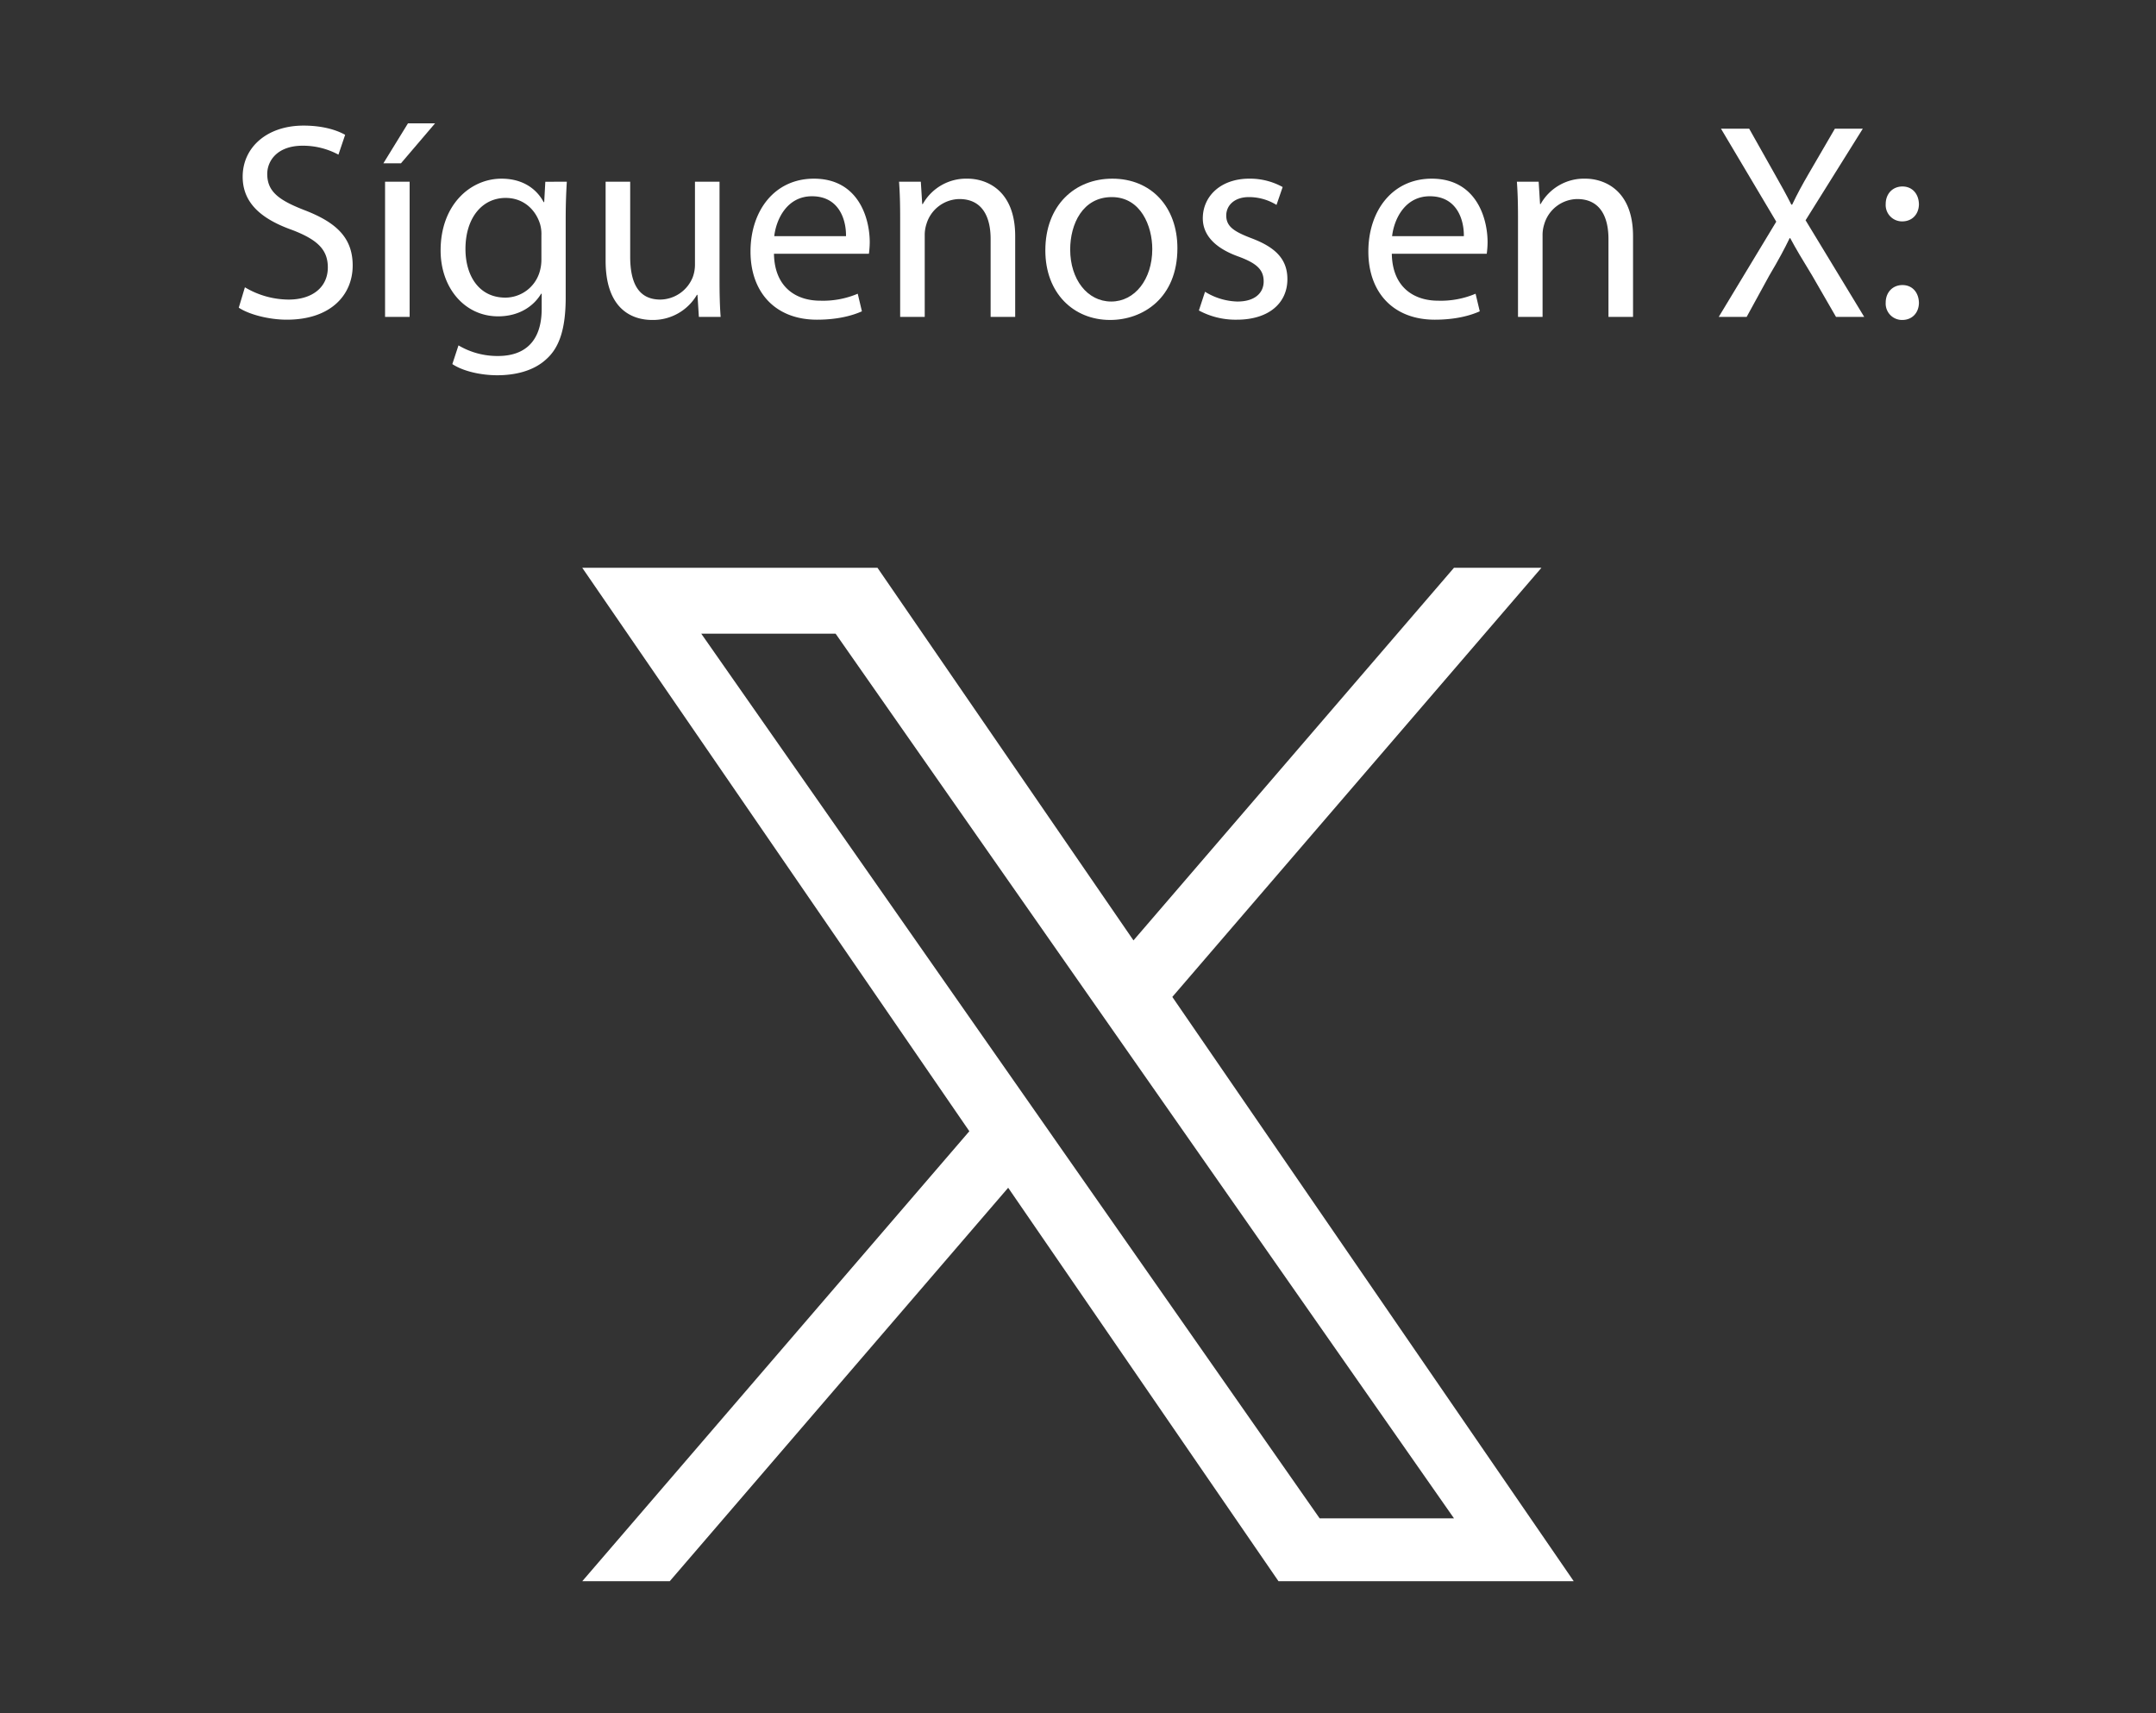 <svg id="Layer_1" data-name="Layer 1" xmlns="http://www.w3.org/2000/svg" width="270.387mm" height="214.837mm" viewBox="0 0 766.452 608.986"><rect x="0" y="0" width="766.452" height="608.986" fill="#333333" stroke="none"/><defs><style>.cls-1{fill:#fff;}</style></defs><path class="cls-1" d="M416.759,354.343l131.215-152.527H516.88L402.946,334.253,311.947,201.816H206.991l137.608,200.268L206.991,562.032h31.096L358.404,422.174l96.101,139.858H559.461l-142.71-207.689Zm-42.59,49.506-13.943-19.942L249.29,225.225h47.761l89.527,128.061,13.943,19.942,116.374,166.46H469.134L374.169,403.856Z"/><path class="cls-1" d="M87.062,102.114a30.601,30.601,0,0,0,15.484,4.368c8.834,0,13.996-4.666,13.996-11.415,0-6.253-3.574-9.827-12.606-13.3-10.918-3.871-17.668-9.529-17.668-18.959,0-10.422,8.635-18.165,21.638-18.165,6.849,0,11.812,1.588,14.79,3.276l-2.382,7.047A26.641,26.641,0,0,0,107.609,51.79c-9.132,0-12.606,5.459-12.606,10.025,0,6.253,4.07,9.33,13.301,12.904,11.316,4.367,17.073,9.826,17.073,19.653,0,10.323-7.643,19.256-23.425,19.256-6.452,0-13.499-1.886-17.072-4.268Z"/><path class="cls-1" d="M154.654,43.849,142.544,58.043h-6.253l8.735-14.194Zm-17.767,68.786V64.594h8.734v48.041Z"/><path class="cls-1" d="M201.502,64.594c-.199,3.474-.397,7.345-.397,13.201v27.892c0,11.018-2.184,17.768-6.849,21.936-4.665,4.368-11.415,5.757-17.469,5.757-5.757,0-12.11-1.39-15.981-3.97l2.184-6.65a27.093,27.093,0,0,0,14.095,3.772c8.933,0,15.484-4.665,15.484-16.774v-5.36H192.37c-2.68,4.466-7.841,8.04-15.286,8.04-11.911,0-20.447-10.124-20.447-23.425,0-16.278,10.621-25.509,21.638-25.509,8.338,0,12.904,4.367,14.988,8.337h.199l.397-7.246Zm-9.033,18.958a12.446,12.446,0,0,0-.496-3.971c-1.588-5.062-5.856-9.231-12.209-9.231-8.337,0-14.293,7.047-14.293,18.165,0,9.429,4.764,17.271,14.194,17.271a12.769,12.769,0,0,0,12.109-8.934,15.186,15.186,0,0,0,.695-4.665Z"/><path class="cls-1" d="M255.791,99.533c0,4.963.1,9.33.398,13.102h-7.742l-.497-7.841h-.198a18.076,18.076,0,0,1-15.881,8.933c-7.544,0-16.576-4.169-16.576-21.043v-28.09h8.734v26.601c0,9.132,2.779,15.286,10.72,15.286a12.627,12.627,0,0,0,11.514-7.941,12.767,12.767,0,0,0,.794-4.467V64.594h8.734Z"/><path class="cls-1" d="M275.143,90.203c.199,11.812,7.742,16.676,16.477,16.676a31.588,31.588,0,0,0,13.301-2.481l1.489,6.253c-3.077,1.39-8.338,2.978-15.98,2.978-14.79,0-23.623-9.727-23.623-24.219s8.536-25.906,22.532-25.906c15.683,0,19.852,13.797,19.852,22.631a32.944,32.944,0,0,1-.298,4.069Zm25.609-6.253c.099-5.559-2.283-14.194-12.109-14.194-8.834,0-12.705,8.14-13.4,14.194Z"/><path class="cls-1" d="M320.004,77.597c0-4.963-.1-9.033-.397-13.003h7.742l.497,7.94h.198a17.666,17.666,0,0,1,15.881-9.032c6.65,0,16.973,3.97,16.973,20.447v28.686h-8.734V84.942c0-7.742-2.879-14.194-11.117-14.194a12.41,12.41,0,0,0-11.712,8.934,12.558,12.558,0,0,0-.596,4.069v28.884H320.004Z"/><path class="cls-1" d="M418.564,88.218c0,17.767-12.308,25.509-23.921,25.509-13.003,0-23.028-9.529-23.028-24.715,0-16.08,10.521-25.509,23.822-25.509C409.233,63.503,418.564,73.528,418.564,88.218Zm-38.115.496c0,10.521,6.055,18.462,14.591,18.462,8.338,0,14.591-7.842,14.591-18.661,0-8.139-4.069-18.462-14.392-18.462S380.448,79.582,380.448,88.714Z"/><path class="cls-1" d="M428.386,103.702a22.895,22.895,0,0,0,11.514,3.474c6.353,0,9.33-3.176,9.33-7.147,0-4.169-2.482-6.452-8.933-8.834-8.636-3.077-12.705-7.841-12.705-13.598,0-7.742,6.253-14.095,16.576-14.095A23.979,23.979,0,0,1,455.98,66.48l-2.184,6.353a18.698,18.698,0,0,0-9.827-2.779c-5.161,0-8.04,2.978-8.04,6.551,0,3.97,2.878,5.757,9.131,8.139,8.338,3.176,12.606,7.345,12.606,14.492,0,8.437-6.551,14.393-17.966,14.393a27.401,27.401,0,0,1-13.499-3.275Z"/><path class="cls-1" d="M494.785,90.203c.198,11.812,7.742,16.676,16.477,16.676a31.583,31.583,0,0,0,13.3-2.481l1.489,6.253c-3.077,1.39-8.338,2.978-15.98,2.978-14.79,0-23.623-9.727-23.623-24.219s8.536-25.906,22.532-25.906c15.683,0,19.852,13.797,19.852,22.631a32.865,32.865,0,0,1-.298,4.069Zm25.608-6.253c.1-5.559-2.282-14.194-12.109-14.194-8.834,0-12.705,8.14-13.399,14.194Z"/><path class="cls-1" d="M539.646,77.597c0-4.963-.1-9.033-.398-13.003h7.742l.496,7.94h.199a17.666,17.666,0,0,1,15.881-9.032c6.65,0,16.974,3.97,16.974,20.447v28.686h-8.735V84.942c0-7.742-2.878-14.194-11.116-14.194a12.411,12.411,0,0,0-11.713,8.934,12.545,12.545,0,0,0-.596,4.069v28.884h-8.734Z"/><path class="cls-1" d="M652.695,112.635l-8.536-14.79c-3.474-5.658-5.658-9.33-7.742-13.201h-.198c-1.886,3.871-3.772,7.444-7.246,13.3l-8.04,14.691H611.007l20.447-33.847L611.801,45.735h10.025l8.834,15.683c2.481,4.367,4.367,7.742,6.154,11.315h.298c1.886-3.97,3.573-7.047,6.055-11.315l9.132-15.683h9.926L641.876,78.292l20.845,34.343Z"/><path class="cls-1" d="M670.36,72.535c0-3.672,2.481-6.253,5.956-6.253s5.757,2.58,5.856,6.253c0,3.474-2.283,6.154-5.956,6.154A5.819,5.819,0,0,1,670.36,72.535Zm0,35.039c0-3.673,2.481-6.253,5.956-6.253s5.757,2.581,5.856,6.253c0,3.474-2.283,6.154-5.956,6.154A5.819,5.819,0,0,1,670.36,107.573Z"/></svg>